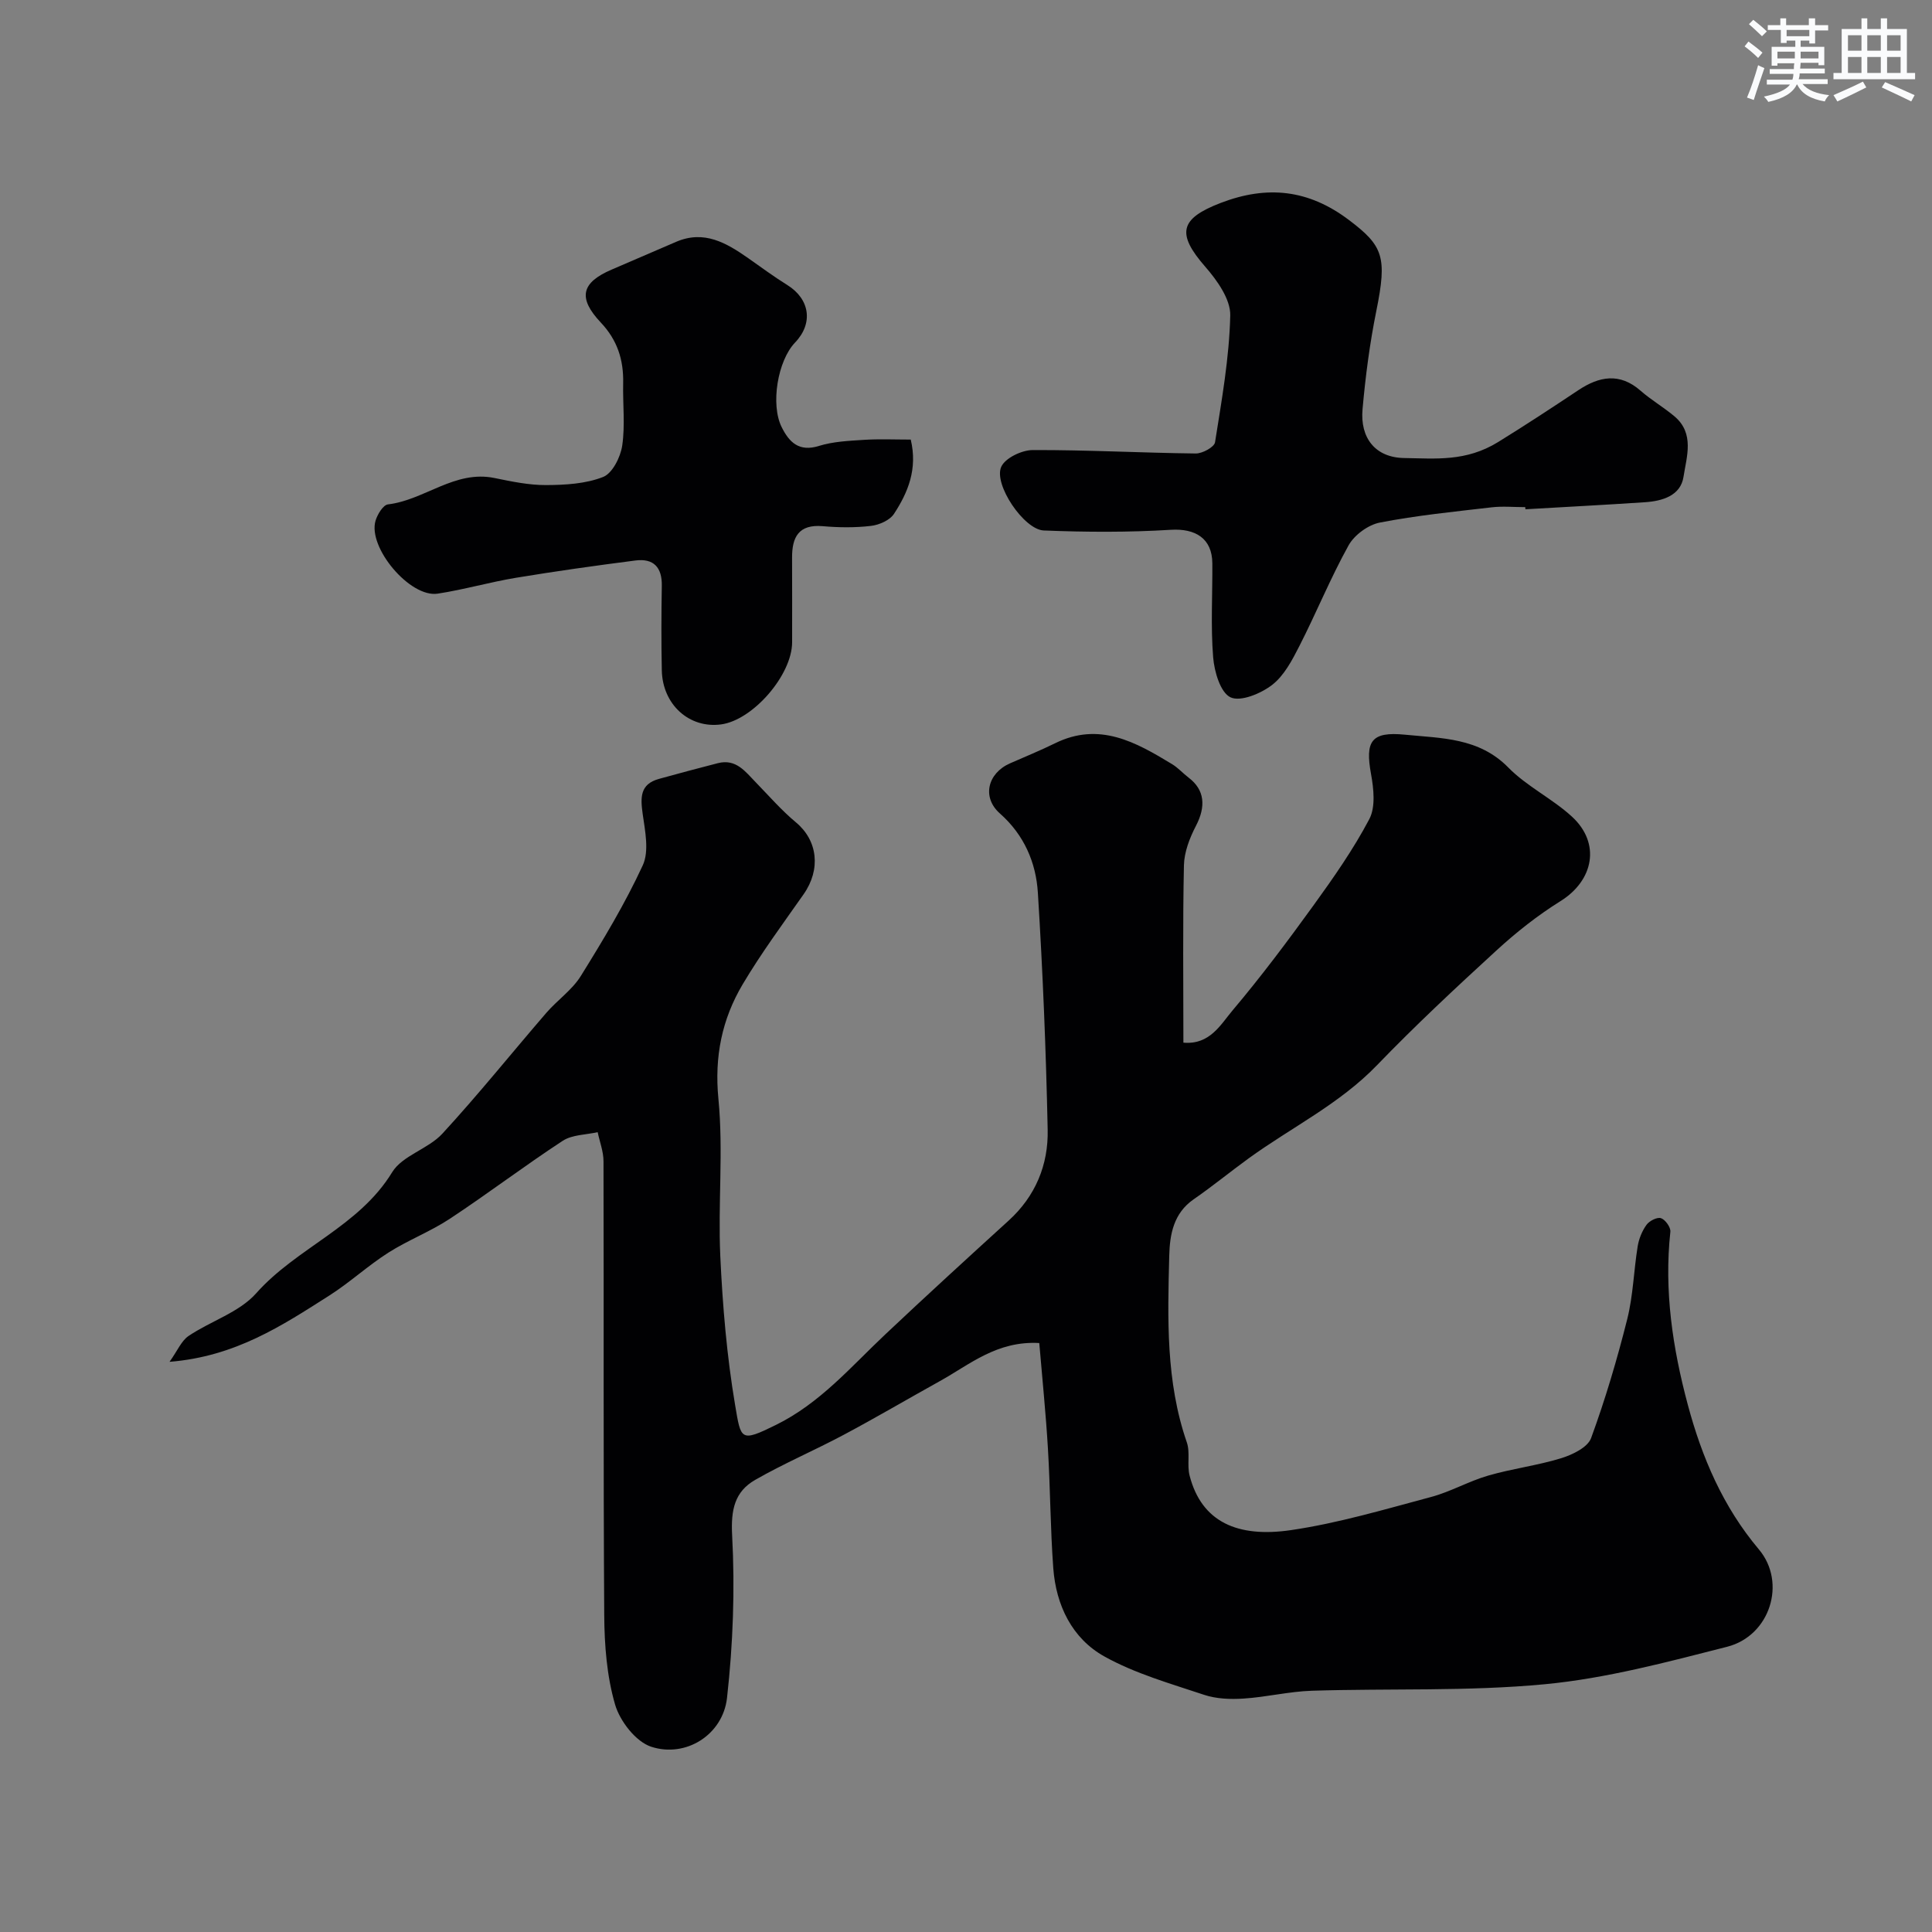 <svg enable-background="new 0 0 400 400" viewBox="0 0 400 400" xmlns="http://www.w3.org/2000/svg"><rect x="0" y="0" width="400" height="400" fill="#808080" stroke="none"/><g fill="#010103"><path d="m215.17 278.06c-8.78-.49-14.4 4.46-20.61 7.9-6.65 3.69-13.2 7.55-19.91 11.12-6.04 3.22-12.36 5.91-18.29 9.31-4.26 2.44-5.06 6.19-4.78 11.47.6 11.19.19 22.54-1.06 33.68-.86 7.62-8.5 12.44-15.68 10.11-3.2-1.04-6.5-5.31-7.5-8.76-1.71-5.89-2.2-12.29-2.24-18.49-.2-31.32-.07-62.65-.15-93.97 0-2.01-.79-4.02-1.21-6.03-2.43.56-5.27.51-7.23 1.79-7.91 5.17-15.45 10.91-23.34 16.12-4.04 2.67-8.68 4.44-12.77 7.04-4.24 2.7-7.98 6.18-12.21 8.87-9.74 6.2-19.43 12.64-33.09 13.73 1.67-2.34 2.46-4.36 3.95-5.36 4.59-3.09 10.47-4.87 13.98-8.82 8.42-9.49 21.26-13.76 28.16-25.07 2.12-3.47 7.46-4.8 10.39-7.98 7.45-8.09 14.34-16.69 21.53-25.02 2.28-2.64 5.34-4.73 7.14-7.63 4.62-7.44 9.17-14.99 12.83-22.92 1.35-2.94.48-7.11-.02-10.63-.47-3.38-.59-6.15 3.34-7.25 4.06-1.13 8.13-2.21 12.21-3.26 3.79-.98 5.72 1.76 7.91 4.01 2.72 2.8 5.3 5.77 8.29 8.26 4.48 3.73 5.19 9.71 1.56 14.88-4.31 6.14-8.78 12.19-12.6 18.62-4.3 7.24-5.88 14.98-5.03 23.73 1.05 10.77-.11 21.73.39 32.57.48 10.31 1.35 20.67 3.07 30.84 1.22 7.2 1.08 7.72 8.4 4.12 9.2-4.52 15.53-12.03 22.69-18.77 8.42-7.94 16.96-15.75 25.52-23.54 5.58-5.07 8.25-11.57 8.1-18.81-.34-16.37-1.01-32.75-2.03-49.09-.39-6.26-2.85-11.98-7.86-16.41-3.76-3.32-2.58-8.32 2.1-10.38 3.11-1.37 6.26-2.65 9.31-4.15 9.17-4.52 16.73-.24 24.24 4.32 1.25.76 2.26 1.91 3.43 2.8 3.32 2.52 3.61 5.94 1.5 9.99-1.3 2.5-2.42 5.41-2.48 8.16-.26 12.14-.11 24.29-.11 36.71 5.48.48 7.7-3.74 10.19-6.69 5.87-6.95 11.34-14.26 16.68-21.64 4.18-5.78 8.31-11.67 11.62-17.95 1.32-2.5.91-6.29.36-9.32-1.24-6.79-.01-8.86 7.03-8.16 7.5.75 15.3.58 21.39 6.8 3.85 3.92 9.11 6.43 13.18 10.17 5.99 5.5 4.51 13.2-2.38 17.49-4.7 2.93-9.12 6.42-13.21 10.17-8.44 7.73-16.83 15.56-24.77 23.79-7.76 8.05-17.71 12.87-26.57 19.29-3.83 2.78-7.5 5.79-11.39 8.48-4.17 2.88-4.95 7.28-5.06 11.66-.33 13.01-.73 26.05 3.64 38.67.73 2.11 0 4.69.58 6.9 2.47 9.55 9.87 12.9 21.02 11.26 9.77-1.44 19.36-4.29 28.94-6.85 4.06-1.08 7.82-3.27 11.87-4.44 4.97-1.44 10.18-2.08 15.12-3.6 2.32-.72 5.47-2.24 6.17-4.16 2.95-8.06 5.4-16.33 7.49-24.66 1.22-4.88 1.34-10.02 2.15-15.02.25-1.56.91-3.2 1.83-4.47.59-.82 2.21-1.65 3-1.38.89.3 2.04 1.9 1.94 2.81-1.32 12.21.47 24.08 3.61 35.81 2.93 10.94 7.29 21.14 14.72 29.96 5.78 6.86 2.33 17.89-6.59 20.16-12.44 3.17-25 6.54-37.71 7.75-15.98 1.52-32.17.84-48.26 1.35-4.72.15-9.4 1.32-14.13 1.62-2.72.18-5.65.07-8.19-.78-7-2.34-14.27-4.39-20.65-7.95-6.67-3.72-9.99-10.58-10.56-18.26-.61-8.25-.61-16.53-1.11-24.79-.42-7.16-1.16-14.32-1.79-21.83z"/><path d="m315.79 105c-2.33 0-4.69-.23-6.99.04-7.73.9-15.49 1.67-23.11 3.15-2.42.47-5.28 2.56-6.48 4.72-3.75 6.75-6.67 13.96-10.19 20.85-1.49 2.92-3.16 6.13-5.65 8.05-2.32 1.79-6.53 3.54-8.61 2.56-2.09-.99-3.35-5.31-3.59-8.28-.52-6.45-.12-12.98-.17-19.48-.04-5.15-3.51-7.24-8.62-6.92-8.73.54-17.53.49-26.28.14-4.1-.17-10.42-9.53-8.81-13.17.8-1.82 4.25-3.47 6.5-3.48 11.26-.04 22.51.58 33.77.71 1.38.02 3.84-1.32 4-2.32 1.38-8.72 2.95-17.49 3.15-26.27.07-3.35-2.72-7.26-5.17-10.07-6.02-6.89-5.27-9.97 3.2-13.22 9.63-3.69 18.16-2.77 26.49 3.5 7.16 5.39 7.99 7.67 5.73 18.83-1.36 6.71-2.25 13.54-2.86 20.37-.54 5.99 2.67 10.03 8.62 10.12 6.53.1 12.8.79 19.45-3.31 5.6-3.46 11.13-7.09 16.63-10.75 4.27-2.84 8.53-3.68 12.86.12 2.2 1.93 4.78 3.42 7.02 5.31 4.21 3.55 2.51 8.37 1.87 12.53-.6 3.89-4.36 5.01-7.97 5.25-8.25.55-16.5.98-24.76 1.46-.02-.15-.03-.3-.03-.44z"/><path d="m188.56 91.01c1.45 6.1-.57 10.95-3.47 15.38-.87 1.33-3.06 2.29-4.76 2.49-3.29.39-6.67.35-9.98.06-4.99-.43-6.38 2.25-6.36 6.54.03 5.83.01 11.67.01 17.5-.01 6.76-8.1 16.11-14.7 17-6.58.89-12.14-4.1-12.28-11.2-.12-5.83-.1-11.67 0-17.5.07-3.83-1.71-5.71-5.43-5.24-8.27 1.06-16.52 2.22-24.74 3.58-5.45.9-10.79 2.46-16.24 3.29-5.72.87-14.5-9.55-12.86-15.1.39-1.31 1.57-3.26 2.57-3.38 7.6-.9 13.83-7.16 22.07-5.46 3.52.72 7.12 1.48 10.68 1.46 3.97-.02 8.19-.26 11.8-1.68 1.92-.76 3.59-4.09 3.95-6.47.63-4.24.1-8.64.2-12.97.1-4.81-1.2-8.9-4.62-12.52-4.83-5.12-4.04-8.28 2.23-10.97 4.45-1.91 8.9-3.83 13.35-5.75 5.8-2.5 10.41.22 14.93 3.38 2.67 1.87 5.29 3.82 8.06 5.54 4.72 2.92 5.46 7.95 1.63 11.94-3.59 3.75-5.1 12.8-2.77 17.49 1.56 3.14 3.6 5.2 7.74 3.9 2.93-.91 6.14-1.05 9.24-1.25 3.14-.21 6.31-.06 9.75-.06z"/></g><path d="m361.2 9.6.8-1c.9.7 1.9 1.4 2.9 2.3l-.9 1.1c-1-1-2-1.8-2.8-2.4zm.5 10.6c.9-2.1 1.6-4.3 2.3-6.7.4.2.8.4 1.3.6-.7 2.1-1.5 4.3-2.2 6.6zm.4-15.2.9-.9c1 .8 2 1.6 2.8 2.4l-1 1c-.9-.9-1.8-1.7-2.7-2.5zm12.5-1.2h1.2v1.4h2.7v1.1h-2.7v2.7h-1.2v-.6h-1.8v1.3h4.9v3.8h-1.2v-.5h-3.7c0 .4-.1.9-.1 1.2h5.1v1h-5.2c0 .5-.1.9-.2 1.2h6v1h-5.2c1.1 1.3 2.9 2 5.5 2.3-.4.4-.7.8-.9 1.3-2.9-.5-4.8-1.6-5.7-3.5h-.1c-.8 1.7-2.7 2.9-5.9 3.6-.2-.4-.6-.8-.9-1.1 2.8-.6 4.6-1.4 5.4-2.5h-4.8v-1h5.3c.1-.3.2-.7.2-1.2h-4.9v-1h5c0-.4 0-.8.1-1.2h-3.5v.5h-1.2v-3.9h4.9v-1.3h-1.8v.5h-1.2v-2.7h-2.7v-1h2.6v-1.4h1.2v1.4h4.7v-1.4zm-6.6 8.3h3.6c0-.4 0-.9 0-1.4h-3.6zm1.9-4.6h4.7v-1.3h-4.7zm6.6 3.2h-3.7v1.4h3.7z" fill="#fafbfc"/><path d="m385.3 3.8h1.3v2.2h2.8v-2.2h1.3v2.2h4.1v9.1h1.7v1.3h-16.9v-1.3h1.7v-9.1h4.1v-2.2zm.4 13.1.7 1.2c-1.8.9-3.8 1.9-6 2.9-.2-.4-.5-.8-.8-1.3 2.3-1 4.3-1.9 6.1-2.8zm-3.1-6.4h2.8v-3.2h-2.8zm0 4.6h2.8v-3.3h-2.8zm4-4.6h2.8v-3.2h-2.8zm0 4.6h2.8v-3.3h-2.8zm3.7 1.9c2.1.9 4.1 1.8 6.1 2.7l-.7 1.3c-2.2-1.1-4.2-2-6.1-2.9zm3.2-9.7h-2.8v3.2h2.8zm-2.8 7.8h2.8v-3.3h-2.8z" fill="#fafbfc"/></svg>